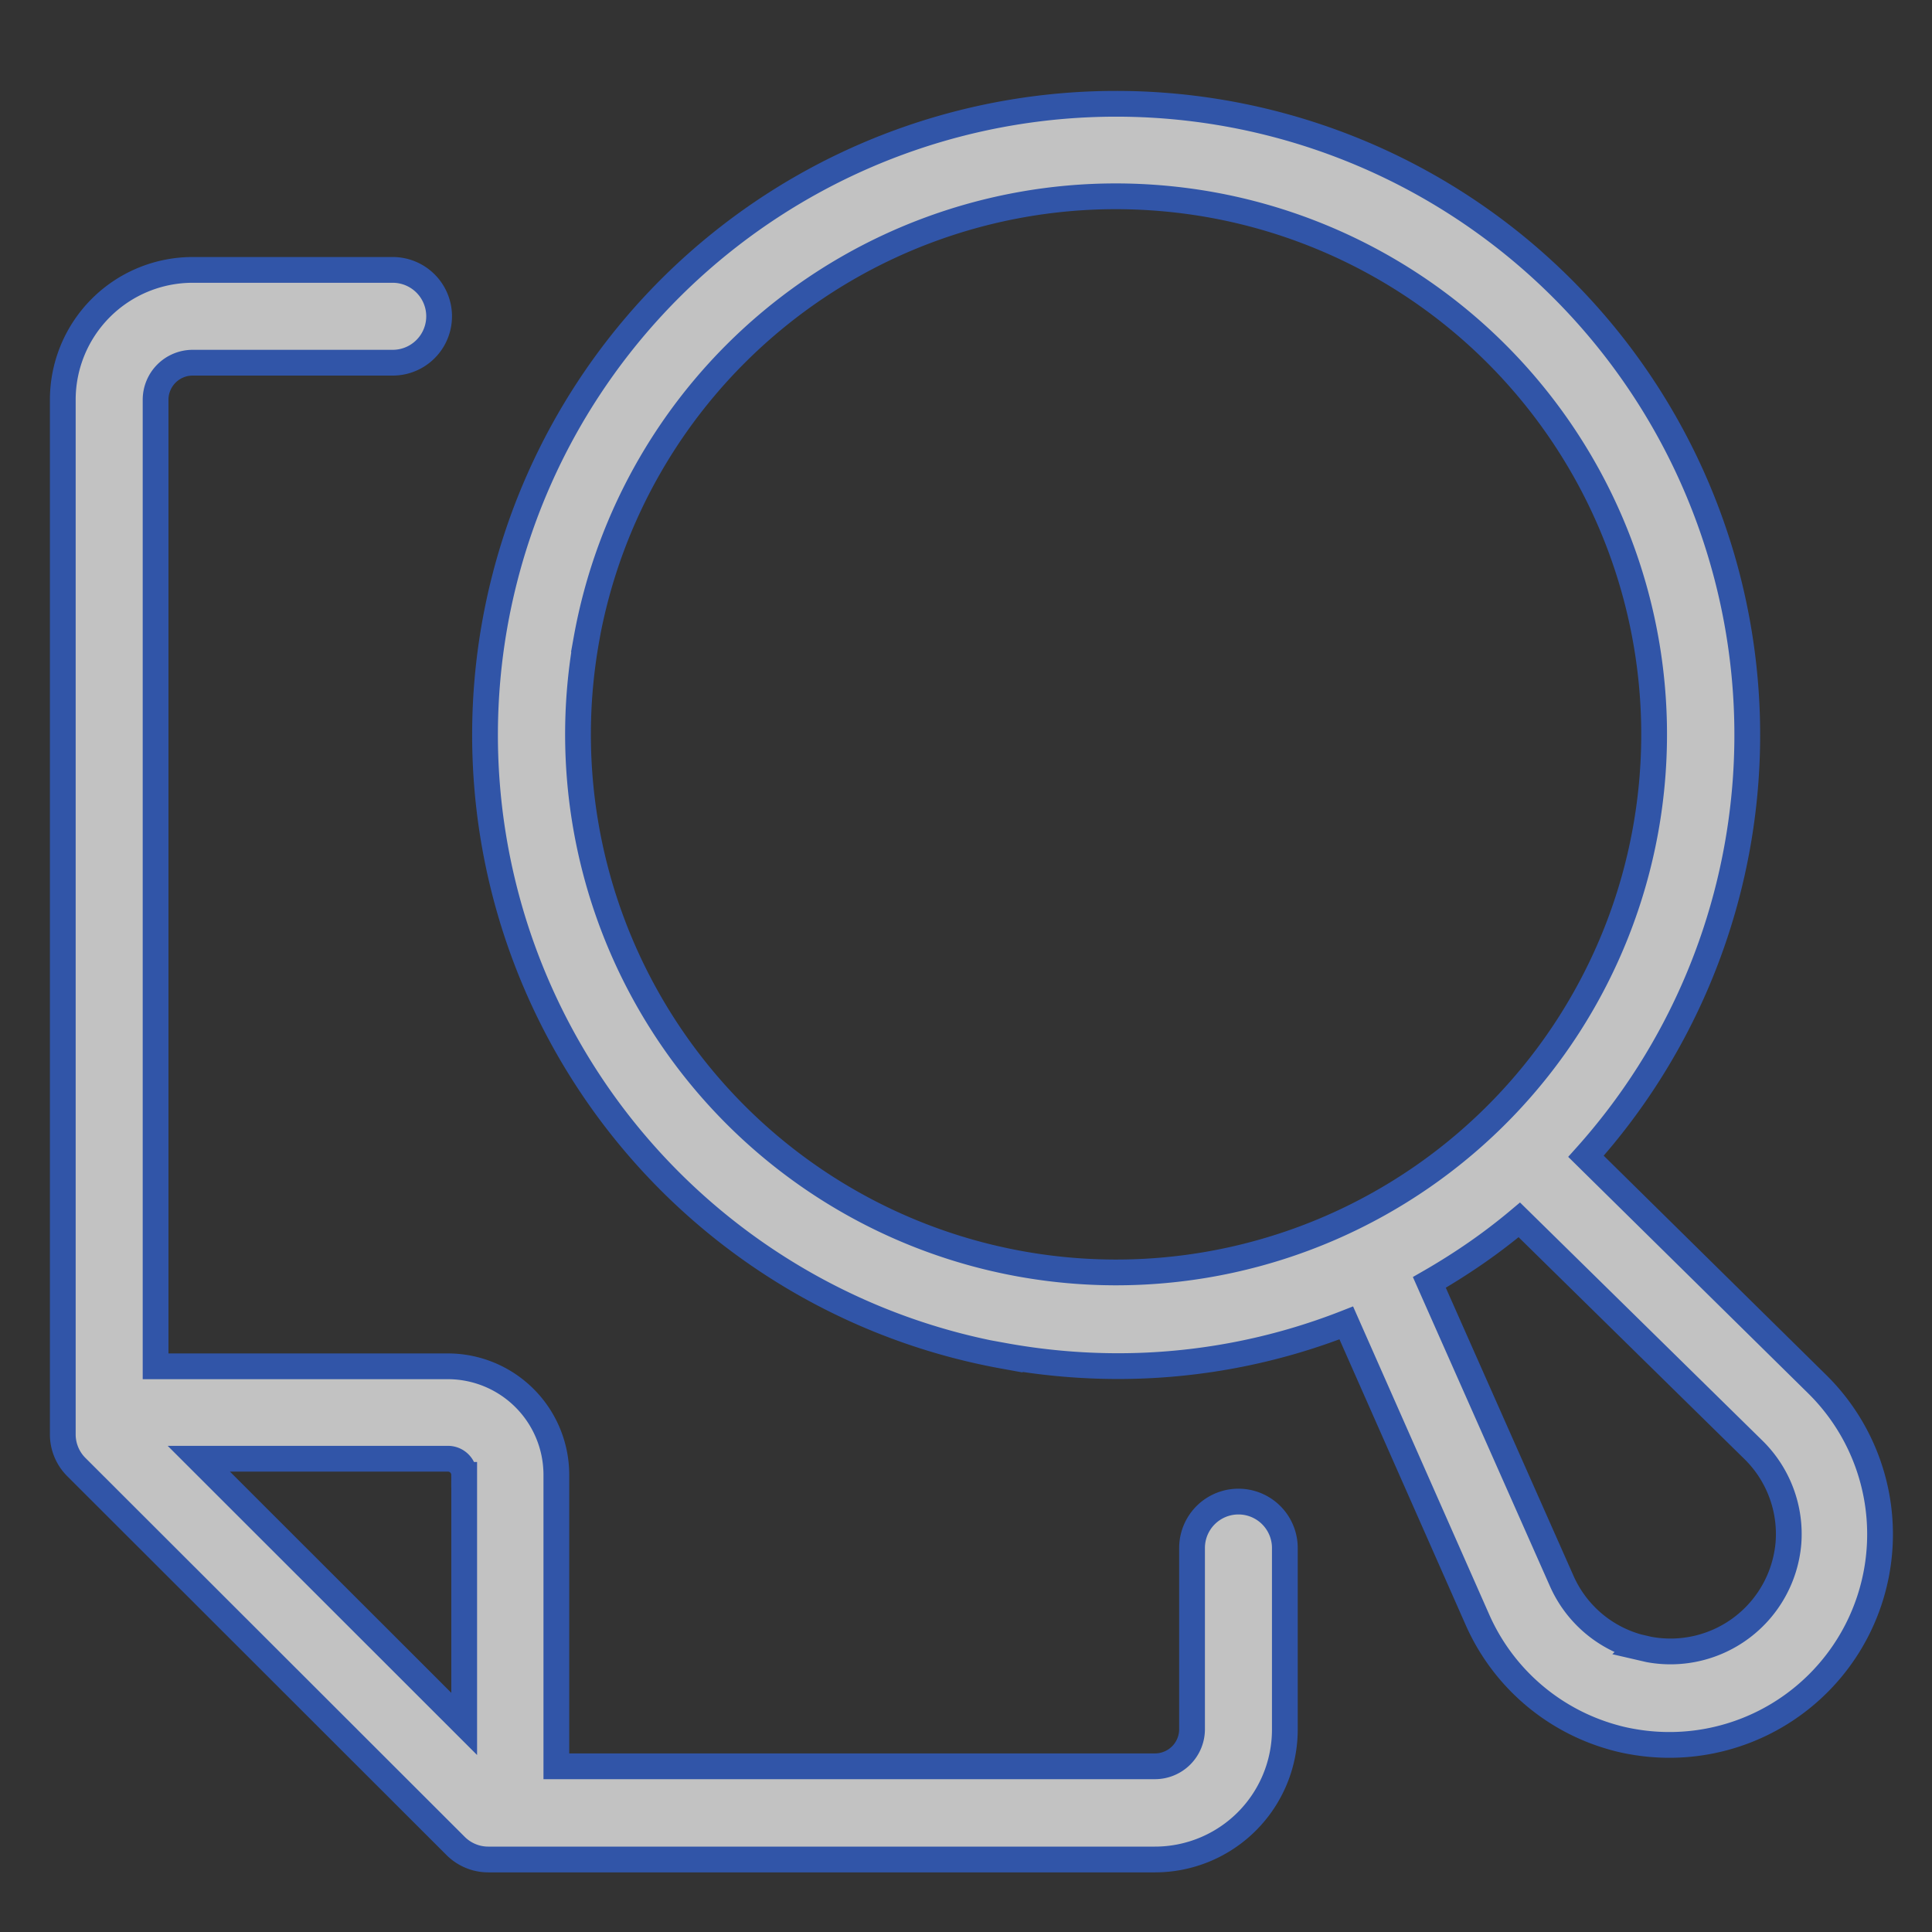 <svg xmlns="http://www.w3.org/2000/svg" width="30" height="30" viewBox="0 0 30 30">
    <rect x="0" y="0" width="30" height="30" fill="#333333" stroke="none"/>
    <defs>
        <style>
            .cls-3{fill:#fff;stroke:#3064da;stroke-width:.4px}
        </style>
    </defs>
    <g id="Group_15296" opacity="0.7" transform="translate(-19157 -2252.338)">
        <path id="Rectangle_4154" fill="none" d="M0 0H30V30H0z" transform="translate(19157 2252.338)"/>
        <g id="noun_Search_1122987" transform="translate(19157.975 2253.954)">
            <path id="Path_8126" d="M31.827 22.139a9.937 9.937 0 0 0 1.773.161 9.684 9.684 0 0 0 3.547-.671l2.037 4.61a3.262 3.262 0 0 0 2.106 1.824 2.755 2.755 0 0 0 .305.069 3.271 3.271 0 0 0 2.858-5.558l-3.584-3.532a9.8 9.8 0 1 0-9.041 3.1zm12.185 2.919a1.838 1.838 0 0 1-2.164 1.642l-.173-.04a1.832 1.832 0 0 1-1.184-1.026L38.437 21q.366-.21.717-.452.354-.245.68-.519l3.625 3.561a1.832 1.832 0 0 1 .553 1.469zM25.348 11.012a8.355 8.355 0 0 1 8.209-6.877 8.459 8.459 0 0 1 1.51.135 8.355 8.355 0 1 1-9.718 6.742z" class="cls-3" transform="translate(-17.217 -2.703)"/>
            <path id="Path_8127" d="M7.1 36.113a.717.717 0 0 0 .507.21h10.352a2.017 2.017 0 0 0 2.017-2.017v-2.82a.72.72 0 0 0-1.441 0V34.3a.576.576 0 0 1-.576.576H8.664v-4.528a1.686 1.686 0 0 0-1.683-1.683h-4.54V13.657a.576.576 0 0 1 .576-.576h3.106a.72.72 0 1 0 0-1.441H3.017A2.017 2.017 0 0 0 1 13.657v16.065a.717.717 0 0 0 .21.507zm.133-5.762v3.867L3.112 30.1h3.869a.251.251 0 0 1 .251.251z" class="cls-3" transform="translate(-1 -9.065)"/>
        </g>
    </g>
</svg>
